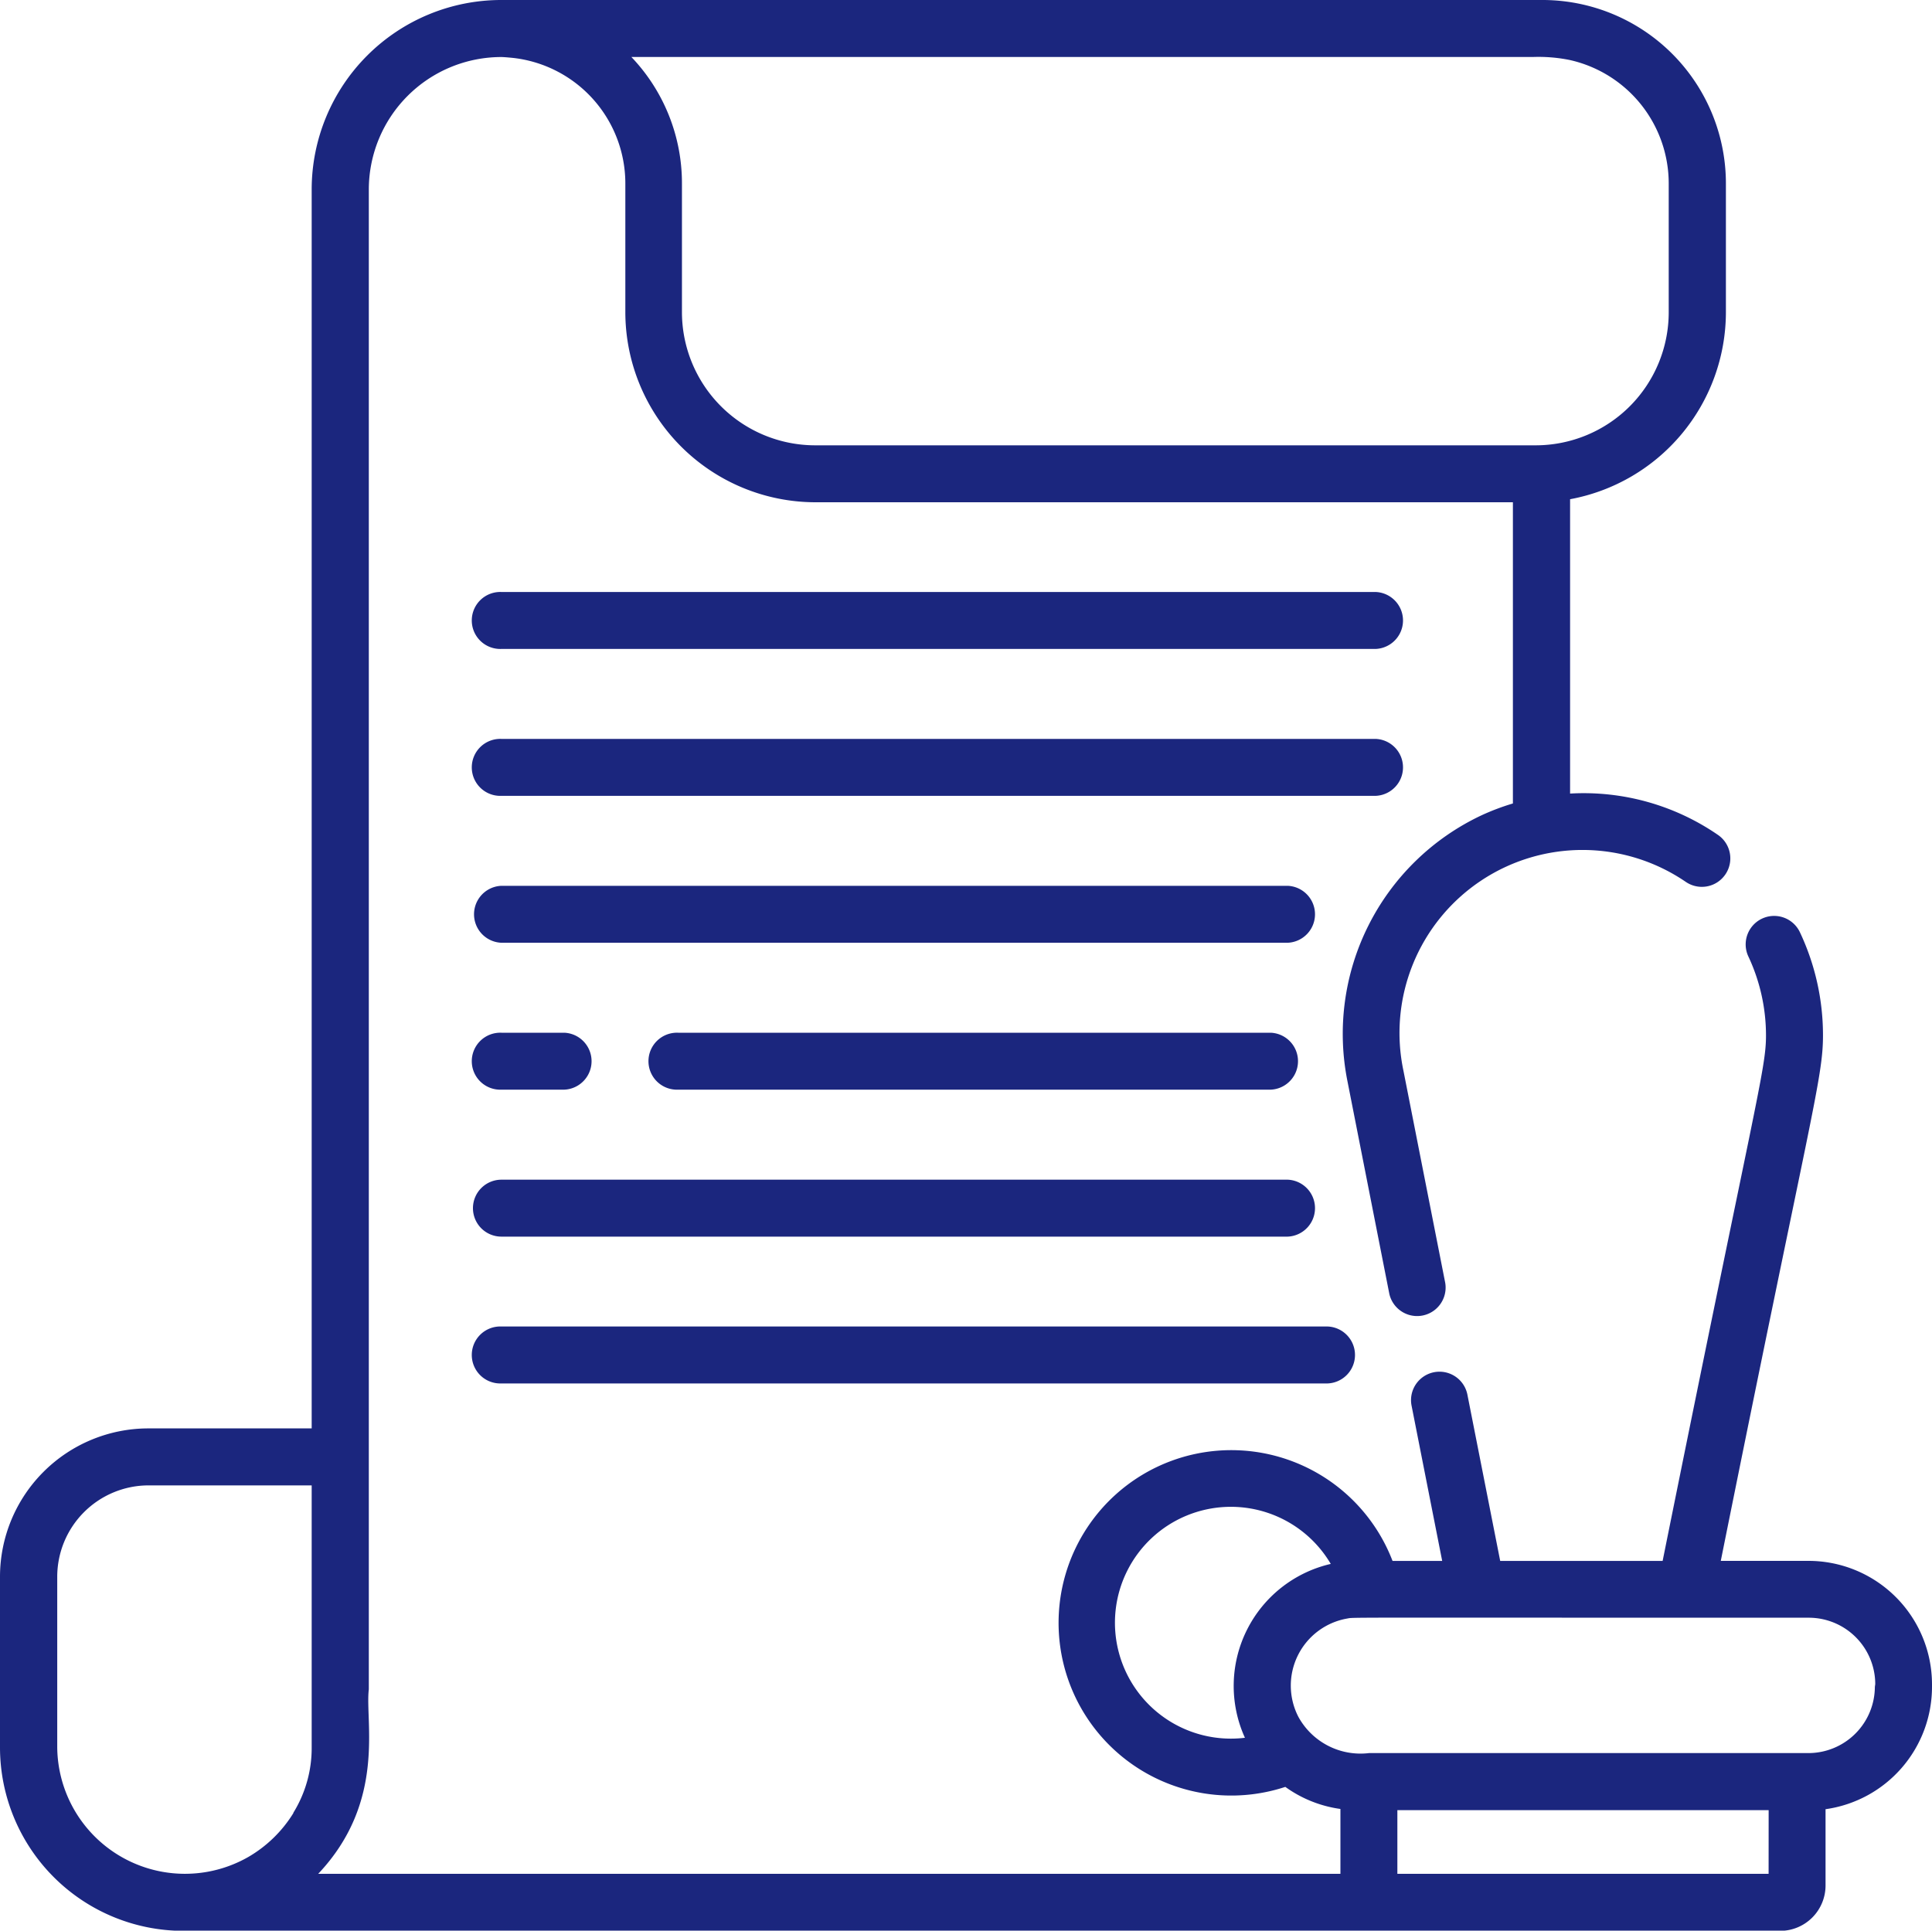 <?xml version="1.0" encoding="UTF-8"?> <svg xmlns="http://www.w3.org/2000/svg" width="40" height="39.977" viewBox="0 0 40 39.977"><g id="stamp" transform="translate(0 0)"><path id="Path_4528" data-name="Path 4528" d="M125.922,158.085h18.1a.59.59,0,0,0,0-1.179h-18.1a.59.59,0,1,0,0,1.179Zm0,0" transform="translate(-115.54 -144.648)" fill="#1b267e"></path><path id="Path_4529" data-name="Path 4529" d="M125.922,197.019h18.1a.59.59,0,0,0,0-1.179h-18.1a.59.59,0,1,0,0,1.179Zm0,0" transform="translate(-115.54 -180.54)" fill="#1b267e"></path><path id="Path_4530" data-name="Path 4530" d="M125.922,235.956H142.2a.59.59,0,0,0,0-1.179h-16.28a.59.59,0,0,0,0,1.179Zm0,0" transform="translate(-115.54 -216.435)" fill="#1b267e"></path><path id="Path_4531" data-name="Path 4531" d="M185.068,274.894a.59.59,0,0,0,0-1.179H172.8a.59.59,0,1,0,0,1.179Zm0,0" transform="translate(-158.76 -252.331)" fill="#1b267e"></path><path id="Path_4532" data-name="Path 4532" d="M125.922,274.894h1.3a.59.59,0,0,0,0-1.179h-1.3a.59.59,0,1,0,0,1.179Zm0,0" transform="translate(-115.54 -252.331)" fill="#1b267e"></path><path id="Path_4533" data-name="Path 4533" d="M125.332,313.238a.589.589,0,0,0,.59.59H142.2a.59.59,0,0,0,0-1.179h-16.28A.59.59,0,0,0,125.332,313.238Zm0,0" transform="translate(-115.54 -288.222)" fill="#1b267e"></path><path id="Path_4534" data-name="Path 4534" d="M125.922,352.761h17.106a.59.59,0,0,0,0-1.179H125.922a.59.59,0,1,0,0,1.179Zm0,0" transform="translate(-115.54 -324.115)" fill="#1b267e"></path><path id="Path_4535" data-name="Path 4535" d="M37.445,32.32H35.627c1.855-9.226,2.116-9.989,2.116-10.876a5,5,0,0,0-.477-2.139.589.589,0,1,0-1.068.5,3.845,3.845,0,0,1,.365,1.64c0,.689-.211,1.308-2.14,10.876H31.06l-.679-3.443a.589.589,0,1,0-1.156.228l.634,3.215H28.831A3.576,3.576,0,1,0,26.611,37a2.545,2.545,0,0,0,1.141.457V38.8H6.588c1.417-1.5.965-3.16,1.048-3.82l0-31.057a2.745,2.745,0,0,1,2.742-2.742c.067,0,.235.017.269.021a2.617,2.617,0,0,1,2.3,2.6V6.465A3.94,3.94,0,0,0,16.875,10.4H31.323v6.237a4.852,4.852,0,0,0-.66.25A5,5,0,0,0,27.9,22.4l.865,4.393a.59.59,0,0,0,1.157-.229l-.865-4.392A3.789,3.789,0,0,1,34.9,18.259a.589.589,0,0,0,.67-.97,4.9,4.9,0,0,0-3.063-.857V10.337a3.943,3.943,0,0,0,3.226-3.872V3.8A3.8,3.8,0,0,0,31.913,0H10.374A3.926,3.926,0,0,0,6.453,3.921V29.577H3.07A3.073,3.073,0,0,0,0,32.647v3.534a3.8,3.8,0,0,0,3.8,3.8H36.857a.94.94,0,0,0,.939-.939v-1.58A2.559,2.559,0,0,0,40,34.926v-.051a2.558,2.558,0,0,0-2.555-2.555ZM31.736,1.18a3.25,3.25,0,0,1,.766.063A2.621,2.621,0,0,1,34.549,3.8V6.465a2.756,2.756,0,0,1-2.756,2.756H16.875a2.76,2.76,0,0,1-2.756-2.756V3.8A3.787,3.787,0,0,0,13.072,1.18ZM6.075,37.541a2.671,2.671,0,0,1-.932.909l0,0a2.644,2.644,0,0,1-3.958-2.271V32.647A1.893,1.893,0,0,1,3.07,30.757H6.453v.008h0v.013h0c0,.128,0,.967,0,5.4a2.548,2.548,0,0,1-.381,1.36Zm19.7-1.558a2.4,2.4,0,1,1,1.777-3.6,2.593,2.593,0,0,0-1.777,3.6ZM36.617,38.8H28.931V37.482h7.687Zm2.2-3.872A1.377,1.377,0,0,1,37.445,36.3h-9.1a1.467,1.467,0,0,1-1.461-.746,1.41,1.41,0,0,1,1.008-2.04c.159-.027-.386-.017,9.557-.017a1.377,1.377,0,0,1,1.376,1.376Zm0,0" fill="#1b267e"></path></g></svg> 